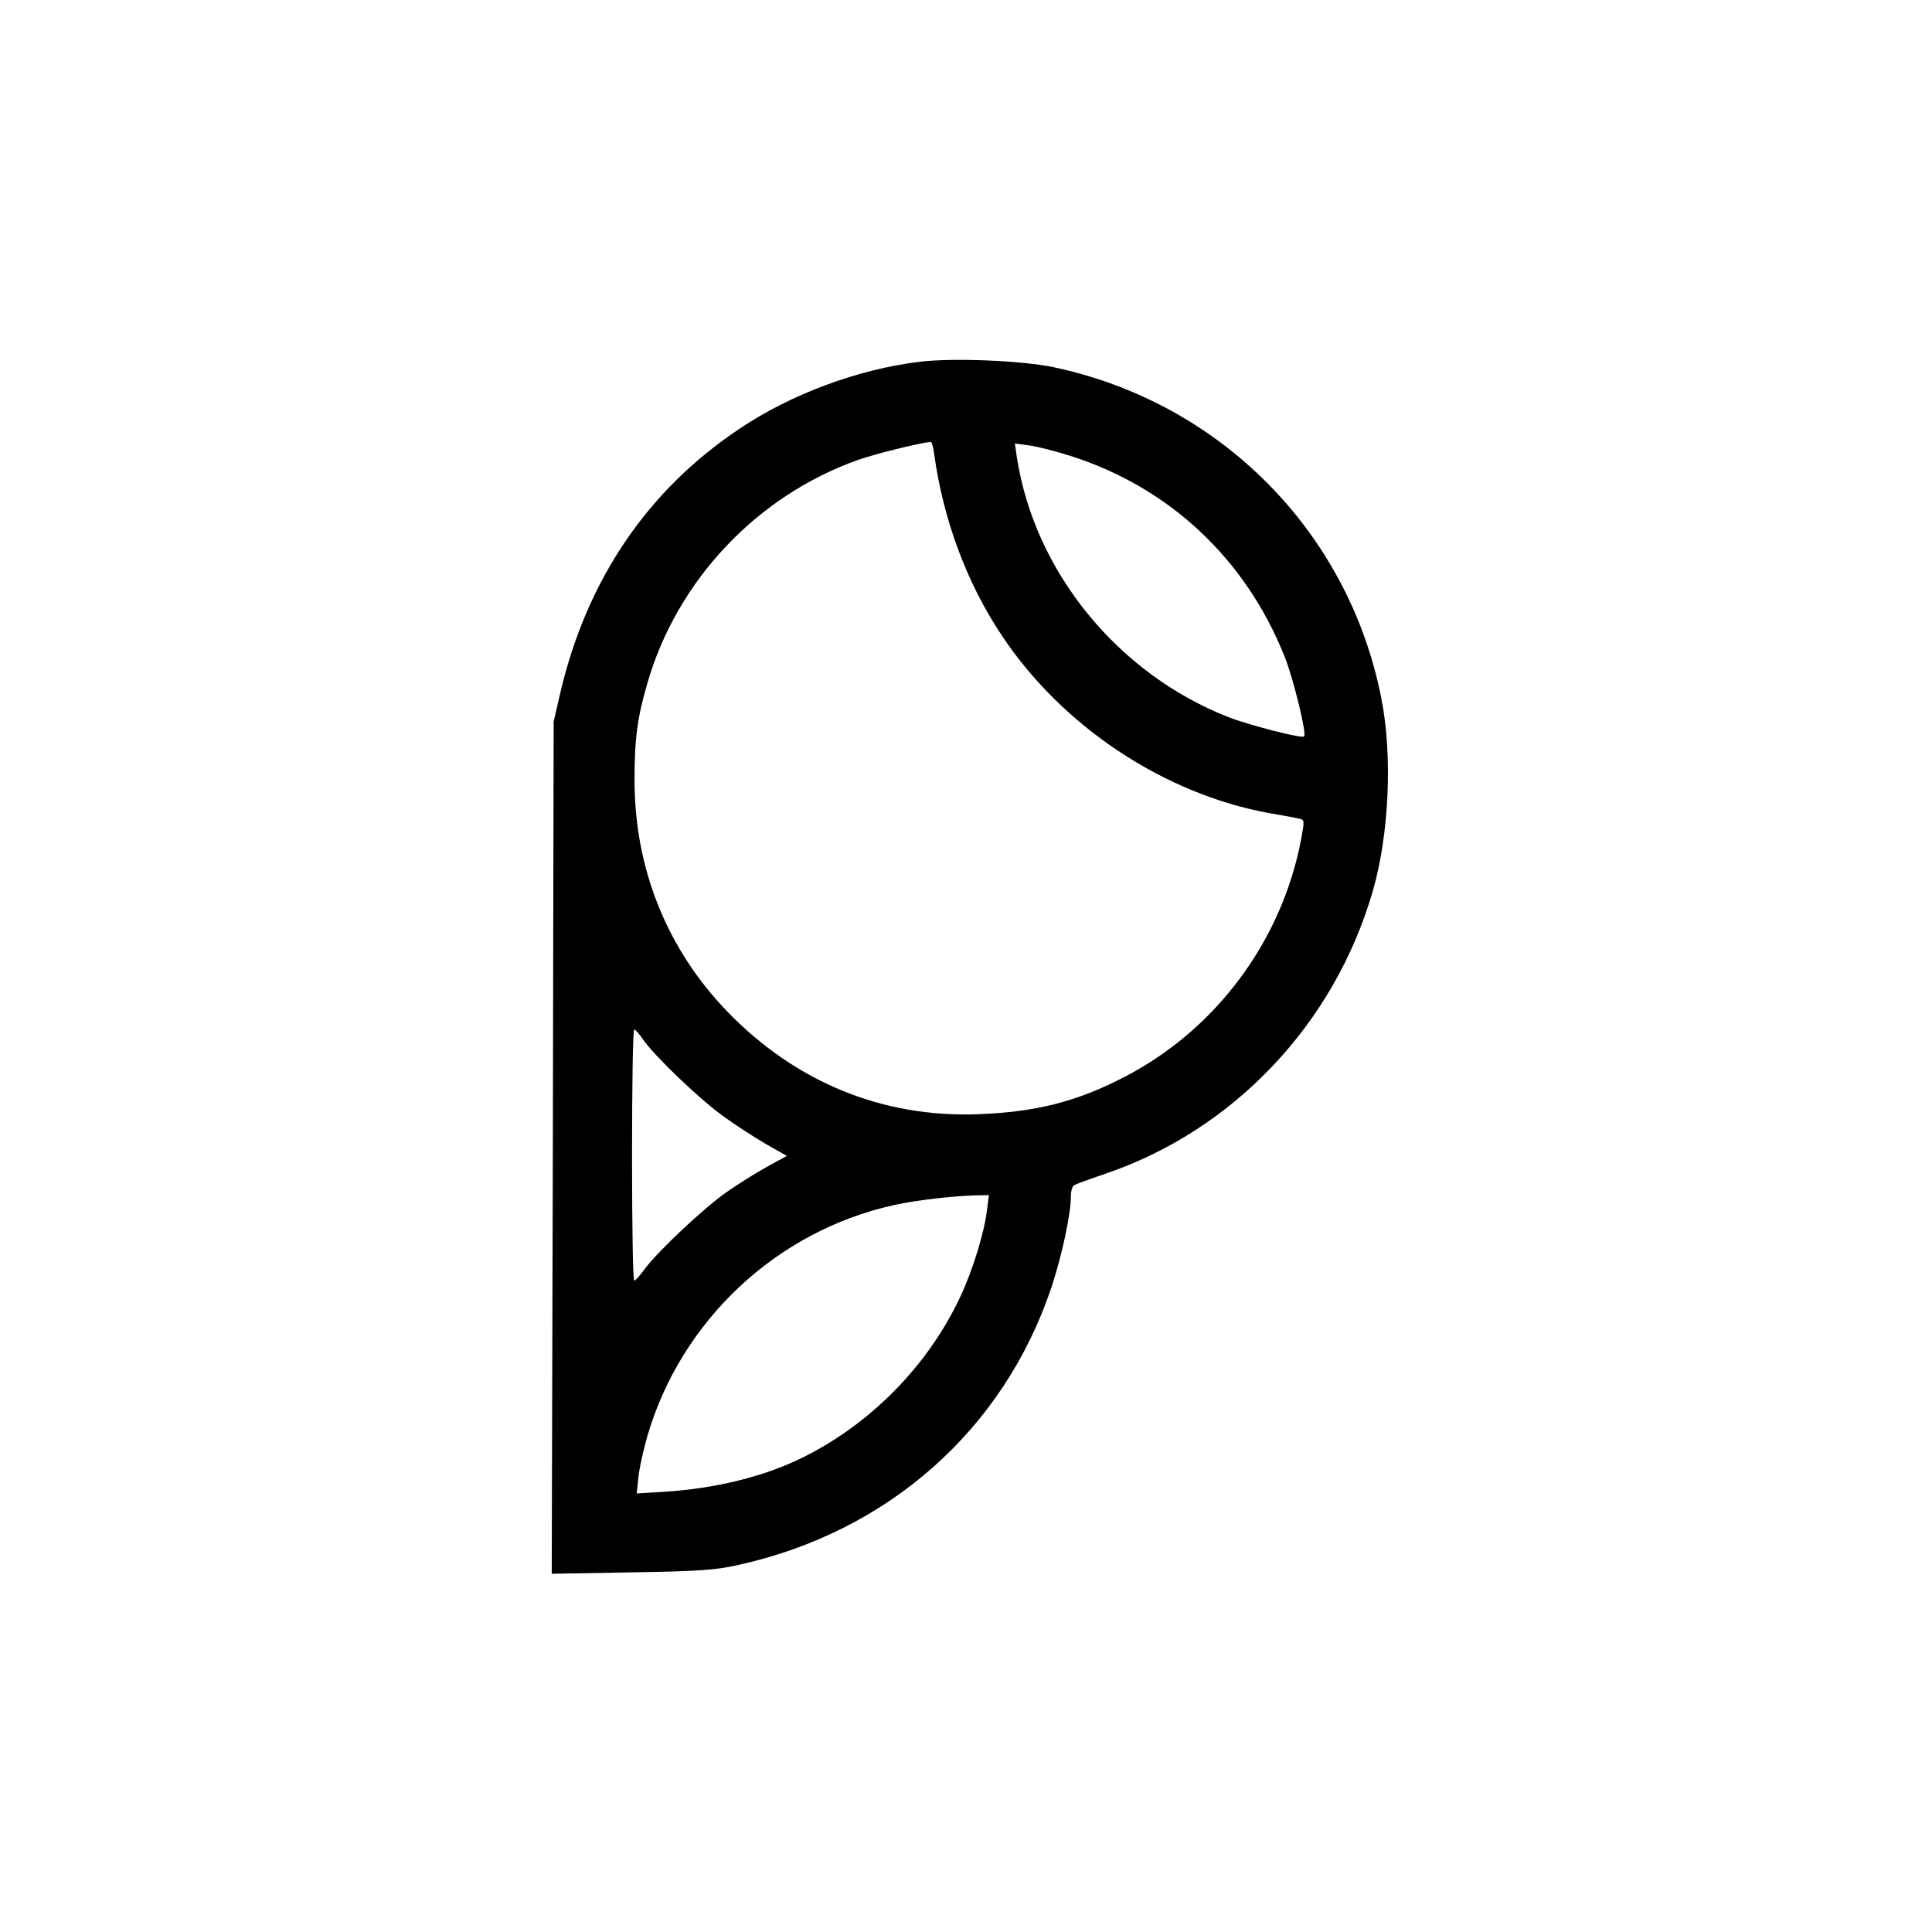 <?xml version="1.0" standalone="no"?>
<!DOCTYPE svg PUBLIC "-//W3C//DTD SVG 20010904//EN"
 "http://www.w3.org/TR/2001/REC-SVG-20010904/DTD/svg10.dtd">
<svg version="1.0" xmlns="http://www.w3.org/2000/svg"
 width="700pt" height="700pt" viewBox="0 0 700 700"
 preserveAspectRatio="xMidYMid meet">
<g transform="translate(0,700) scale(0.1,-0.1)"
fill="#000000" stroke="none">
<path d="M3330 5689 c-221 -27 -464 -117 -650 -242 -336 -224 -557 -552 -652
-966 l-22 -96 -3 -1544 -4 -1543 288 5 c241 4 304 8 384 26 546 119 966 491
1139 1008 38 116 70 264 70 329 0 18 5 36 12 40 7 4 56 22 109 40 467 157 834
544 973 1026 59 204 72 490 31 697 -118 604 -584 1074 -1190 1201 -116 24
-366 34 -485 19z m55 -336 c33 -237 117 -463 243 -653 219 -331 588 -576 970
-646 48 -8 97 -17 108 -20 21 -4 21 -5 8 -76 -70 -368 -309 -689 -640 -860
-173 -90 -322 -127 -529 -135 -347 -13 -660 115 -908 370 -220 227 -338 519
-338 841 0 149 10 226 47 352 107 371 398 679 764 808 59 21 220 61 262 65 4
1 10 -20 13 -46z m494 -5 c358 -114 634 -373 775 -726 32 -80 81 -280 71 -290
-8 -9 -200 41 -275 70 -402 158 -703 529 -766 943 l-7 48 53 -7 c29 -4 96 -21
149 -38z m-1550 -2113 c40 -59 206 -218 291 -279 44 -32 114 -77 155 -101 l76
-43 -73 -40 c-40 -22 -107 -64 -148 -93 -82 -58 -248 -214 -295 -278 -16 -22
-33 -41 -37 -41 -5 0 -8 205 -8 455 0 250 3 455 8 455 4 0 18 -16 31 -35z
m1247 -619 c-9 -80 -52 -220 -97 -315 -115 -246 -322 -458 -567 -580 -140 -70
-316 -114 -506 -126 l-99 -6 6 58 c3 32 18 98 32 148 122 420 468 745 895 839
76 17 204 32 294 35 l49 1 -7 -54z"/>
</g>
</svg>
